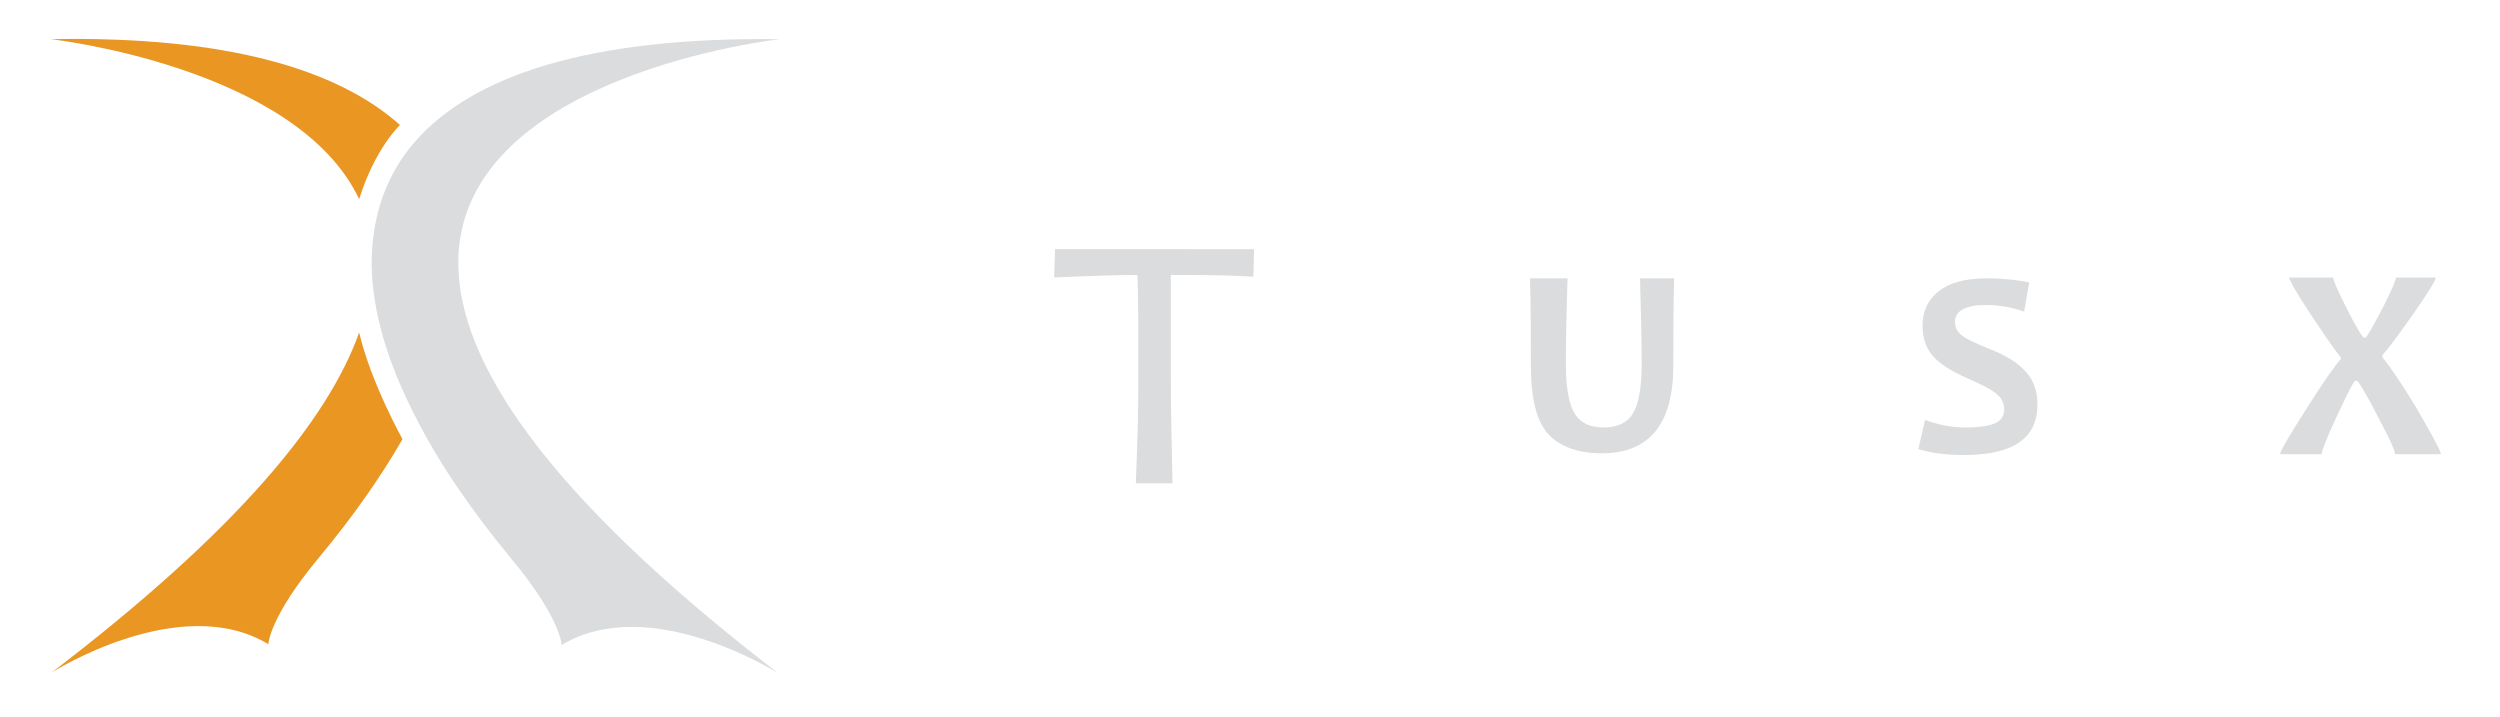 <?xml version="1.0" encoding="UTF-8"?>
<svg xmlns="http://www.w3.org/2000/svg" viewBox="0 0 300 86"><style type="text/css">  
	.st0{fill:#DBDCDD;}
	.st1{fill:#EA9623;}
</style><path class="st0" d="M150.5 29.8l-0.1 3.4c-3.2-0.2-6.5-0.2-9.9-0.2 0 3.1 0 7 0 11.8 0 5.3 0.1 7.5 0.2 13.2h-4.4c0.2-5.5 0.3-7.7 0.3-13.2 0-4.7 0-8.6-0.1-11.8 -2.4 0-5.7 0.1-10 0.3l0.1-3.4H150.5z"/><path class="st0" d="M200.9 33.3c-0.1 3.5-0.1 7.1-0.1 10.6 0 7-2.9 10.5-8.6 10.5 -2.8 0-5-0.8-6.4-2.3 -1.4-1.5-2.1-4.3-2.1-8.3 0-3.5 0-7-0.1-10.4h4.5c-0.1 3.6-0.2 7-0.2 10.3 0 2.9 0.4 4.9 1.1 6 0.7 1.1 1.9 1.6 3.4 1.6 1.6 0 2.8-0.5 3.5-1.6 0.7-1.1 1.1-3.1 1.1-6 0-3.2-0.1-6.6-0.2-10.3H200.9z"/><path class="st0" d="M244.5 48.5c0 4.1-2.9 6.1-8.8 6.1 -2 0-3.8-0.2-5.5-0.7l0.8-3.5c1.7 0.6 3.3 0.9 4.8 0.9 1.7 0 2.9-0.2 3.6-0.5 0.7-0.3 1.1-0.9 1.1-1.6 0-0.8-0.3-1.5-1-2 -0.6-0.5-1.8-1.1-3.6-1.9 -1.6-0.7-2.9-1.5-3.7-2.3 -1-1-1.5-2.3-1.5-3.9 0-1.8 0.7-3.2 2-4.2 1.3-1 3.2-1.5 5.7-1.5 2 0 3.8 0.2 5.1 0.5l-0.6 3.5c-1.4-0.5-2.9-0.8-4.6-0.8 -2.4 0-3.7 0.7-3.7 2 0 0.7 0.3 1.3 0.9 1.7 0.5 0.4 1.6 0.9 3.3 1.6 1.8 0.7 3.1 1.5 4 2.4C243.9 45.3 244.5 46.8 244.5 48.5z"/><path class="st0" d="M292.9 54.5h-5.5c0-0.4-0.6-1.8-1.9-4.2 -1.2-2.4-2.1-3.9-2.6-4.6h-0.3c-0.5 0.6-1.2 2.2-2.3 4.5 -1.1 2.4-1.7 3.9-1.7 4.3h-5c0-0.3 1.1-2.2 3.2-5.5 2.1-3.3 3.5-5.3 4.1-5.9v-0.2c-0.6-0.7-1.7-2.3-3.5-5 -1.8-2.7-2.7-4.3-2.7-4.6h5.3c0 0.4 0.5 1.5 1.5 3.5 1 2 1.7 3.2 2.1 3.7h0.3c0.4-0.5 1.1-1.8 2.1-3.7 1-2 1.5-3.1 1.5-3.5h4.8c0 0.3-0.9 1.8-2.8 4.5 -1.9 2.7-3.1 4.3-3.6 4.8v0.3c0.7 0.8 2.1 2.8 4.1 6.1C291.9 52.3 292.9 54.1 292.9 54.5z"/><path class="st1" d="M6.2 80.7c0 0 15.4-9.8 26-3.4 0 0 0.1-3.2 6-10.3 4-4.8 7.4-9.6 10.1-14.3 0 0-3.8-6.8-5.2-12.8C39.4 50.3 28.6 63.6 6.2 80.7"/><path class="st1" d="M6.1 4.7c0 0 29.5 3.3 37 19.2 1.9-6.1 4.9-8.9 4.9-8.9C40.5 8.3 27.1 4.3 6.1 4.7"/><path class="st0" d="M55 31.9c0-0.2 0-0.5 0-0.8C55.5 8.9 93.6 4.7 93.6 4.7c-23-0.3-36.9 4.4-43.8 12.3 -3.5 4-5.1 8.9-5.2 14.2 0 0.3 0 0.5 0 0.7 0.1 5.5 1.9 11.6 5.2 18 2.8 5.6 6.8 11.4 11.6 17.2 5.9 7.1 6 10.3 6 10.3 10.6-6.4 26 3.4 26 3.4C64.9 58.9 55.2 43.2 55 31.9"/></svg>